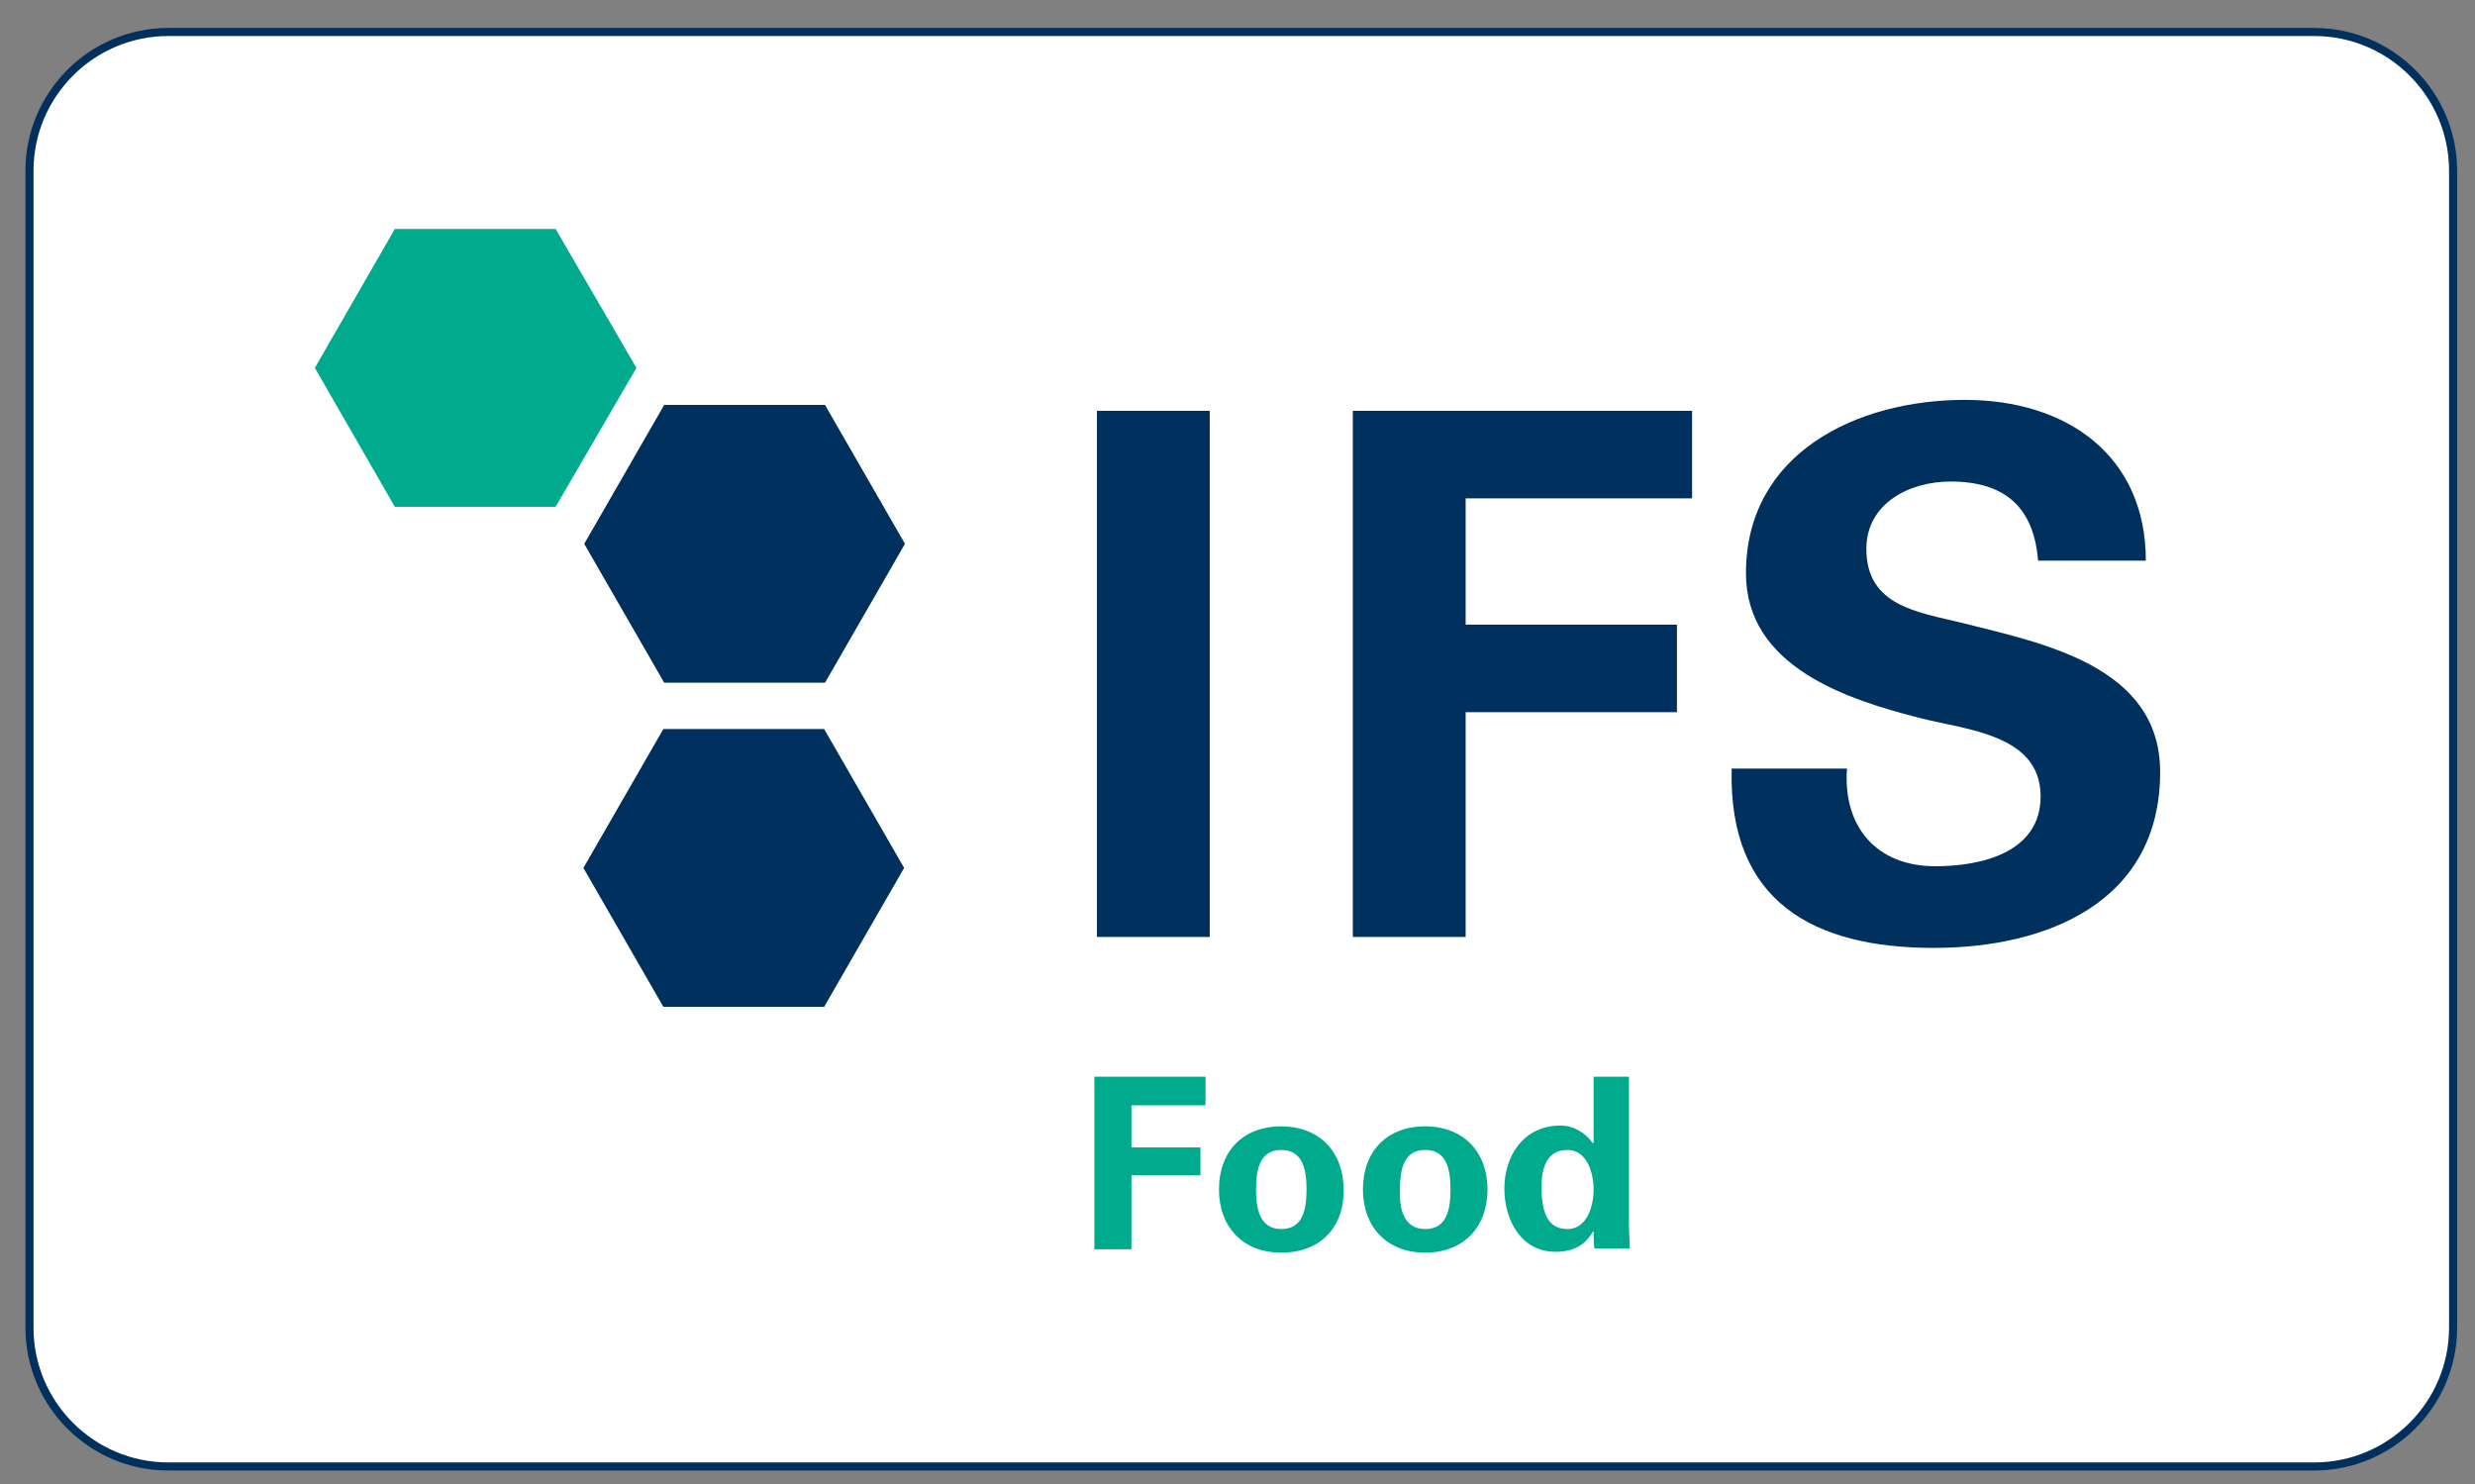 <?xml version="1.0" encoding="utf-8"?>
<!-- Generator: Adobe Illustrator 25.4.1, SVG Export Plug-In . SVG Version: 6.00 Build 0)  -->
<svg version="1.1" id="Ebene_1" xmlns="http://www.w3.org/2000/svg" xmlns:xlink="http://www.w3.org/1999/xlink" x="0px" y="0px"
	 viewBox="0 0 294 176.3" style="enable-background:new 0 0 294 176.3;" xml:space="preserve">
<rect x="0" y="0" width="294" height="176.3" fill="#808080" stroke="none"/>
<style type="text/css">
	.st0{fill-rule:evenodd;clip-rule:evenodd;fill:#FFFFFF;stroke:#00305E;stroke-width:0.96;stroke-miterlimit:2.613;}
	.st1{fill:#00AA8D;}
	.st2{fill:#00305D;}
	.st3{fill:#00305E;}
</style>
<g>
	<path class="st0" d="M20,3.8h254.9c9.1,0,16.5,7.4,16.5,16.5v137.4c0,9.1-7.4,16.5-16.5,16.5H20c-9.1,0-16.5-7.4-16.5-16.5V20.3
		C3.5,11.2,10.9,3.8,20,3.8L20,3.8z"/>
	<polygon class="st1" points="130,148.4 130,127.9 143.2,127.9 143.2,131.3 134.4,131.3 134.4,136.3 142.6,136.3 142.6,139.6 
		134.4,139.6 134.4,148.4 130,148.4 	"/>
	<path class="st1" d="M152.2,148.8c-4.6,0-7.4-3.1-7.4-7.5c0-4.5,2.8-7.5,7.4-7.5c4.6,0,7.4,3.1,7.4,7.5
		C159.7,145.7,156.9,148.8,152.2,148.8L152.2,148.8z M152.2,146c2.6,0,3-2.4,3-4.7c0-2.3-0.4-4.7-3-4.7c-2.6,0-3,2.4-3,4.7
		C149.2,143.5,149.6,146,152.2,146L152.2,146z"/>
	<path class="st1" d="M169.3,148.8c-4.6,0-7.4-3.1-7.4-7.5c0-4.5,2.8-7.5,7.4-7.5c4.6,0,7.4,3.1,7.4,7.5
		C176.7,145.7,173.9,148.8,169.3,148.8L169.3,148.8z M169.3,146c2.6,0,3-2.4,3-4.7c0-2.3-0.4-4.7-3-4.7c-2.6,0-3,2.4-3,4.7
		C166.2,143.5,166.7,146,169.3,146L169.3,146z"/>
	<path class="st1" d="M189.3,127.9h4.2v17.6c0,0.9,0.1,1.9,0.1,2.8h-4.2c-0.1-0.7-0.1-1.3-0.1-2h-0.1c-0.9,1.7-2.5,2.4-4.4,2.4
		c-4.2,0-6.1-3.9-6.1-7.5c0-3.8,2.2-7.5,6.7-7.5c1.5,0,3,0.9,3.8,2.1h0.1V127.9L189.3,127.9z M186.2,146c2.3,0,3.1-2.7,3.1-4.7
		c0-2-0.8-4.7-3.1-4.7c-2.7,0-3.1,2.5-3.1,4.7C183.2,143.4,183.5,146,186.2,146L186.2,146z"/>
	<polygon class="st2" points="78.9,48.1 98,48.1 107.5,64.6 98,81.1 78.9,81.1 69.4,64.6 78.9,48.1 	"/>
	<polygon class="st2" points="78.8,86.6 97.9,86.6 107.4,103.1 97.9,119.6 78.8,119.6 69.3,103.1 78.8,86.6 	"/>
	<polygon class="st1" points="46.9,27.2 66,27.2 75.6,43.7 66,60.2 46.9,60.2 37.4,43.7 46.9,27.2 	"/>
	<polygon class="st3" points="143.7,111.3 130.3,111.3 130.3,48.8 143.7,48.8 143.7,111.3 	"/>
	<polygon class="st3" points="160.7,111.3 160.7,48.8 201,48.8 201,59.2 174.1,59.2 174.1,74.2 199.2,74.2 199.2,84.6 174.1,84.6 
		174.1,111.3 160.7,111.3 	"/>
	<path class="st3" d="M242.1,66.6c-0.5-6.3-3.9-9.4-10.4-9.4c-4.9,0-10,2.6-10,8c0,6.8,6.1,7.5,11.4,8.8c9.5,2.4,23.5,5.1,23.5,17.7
		c0,15.5-13.5,20.9-26.9,20.9c-14.3,0-24.4-5.5-24-21.3h13.7c-0.5,6.9,3.5,11.6,10.5,11.6c5.4,0,12.5-1.6,12.5-8.3
		c0-7.4-8.9-7.9-14.3-9.3c-8.7-2.2-20.7-6.1-20.7-17.2c0-14.3,13.2-20.6,26-20.6c12.1,0,21.5,6.6,21.5,19.1H242.1L242.1,66.6z"/>
</g>
</svg>
